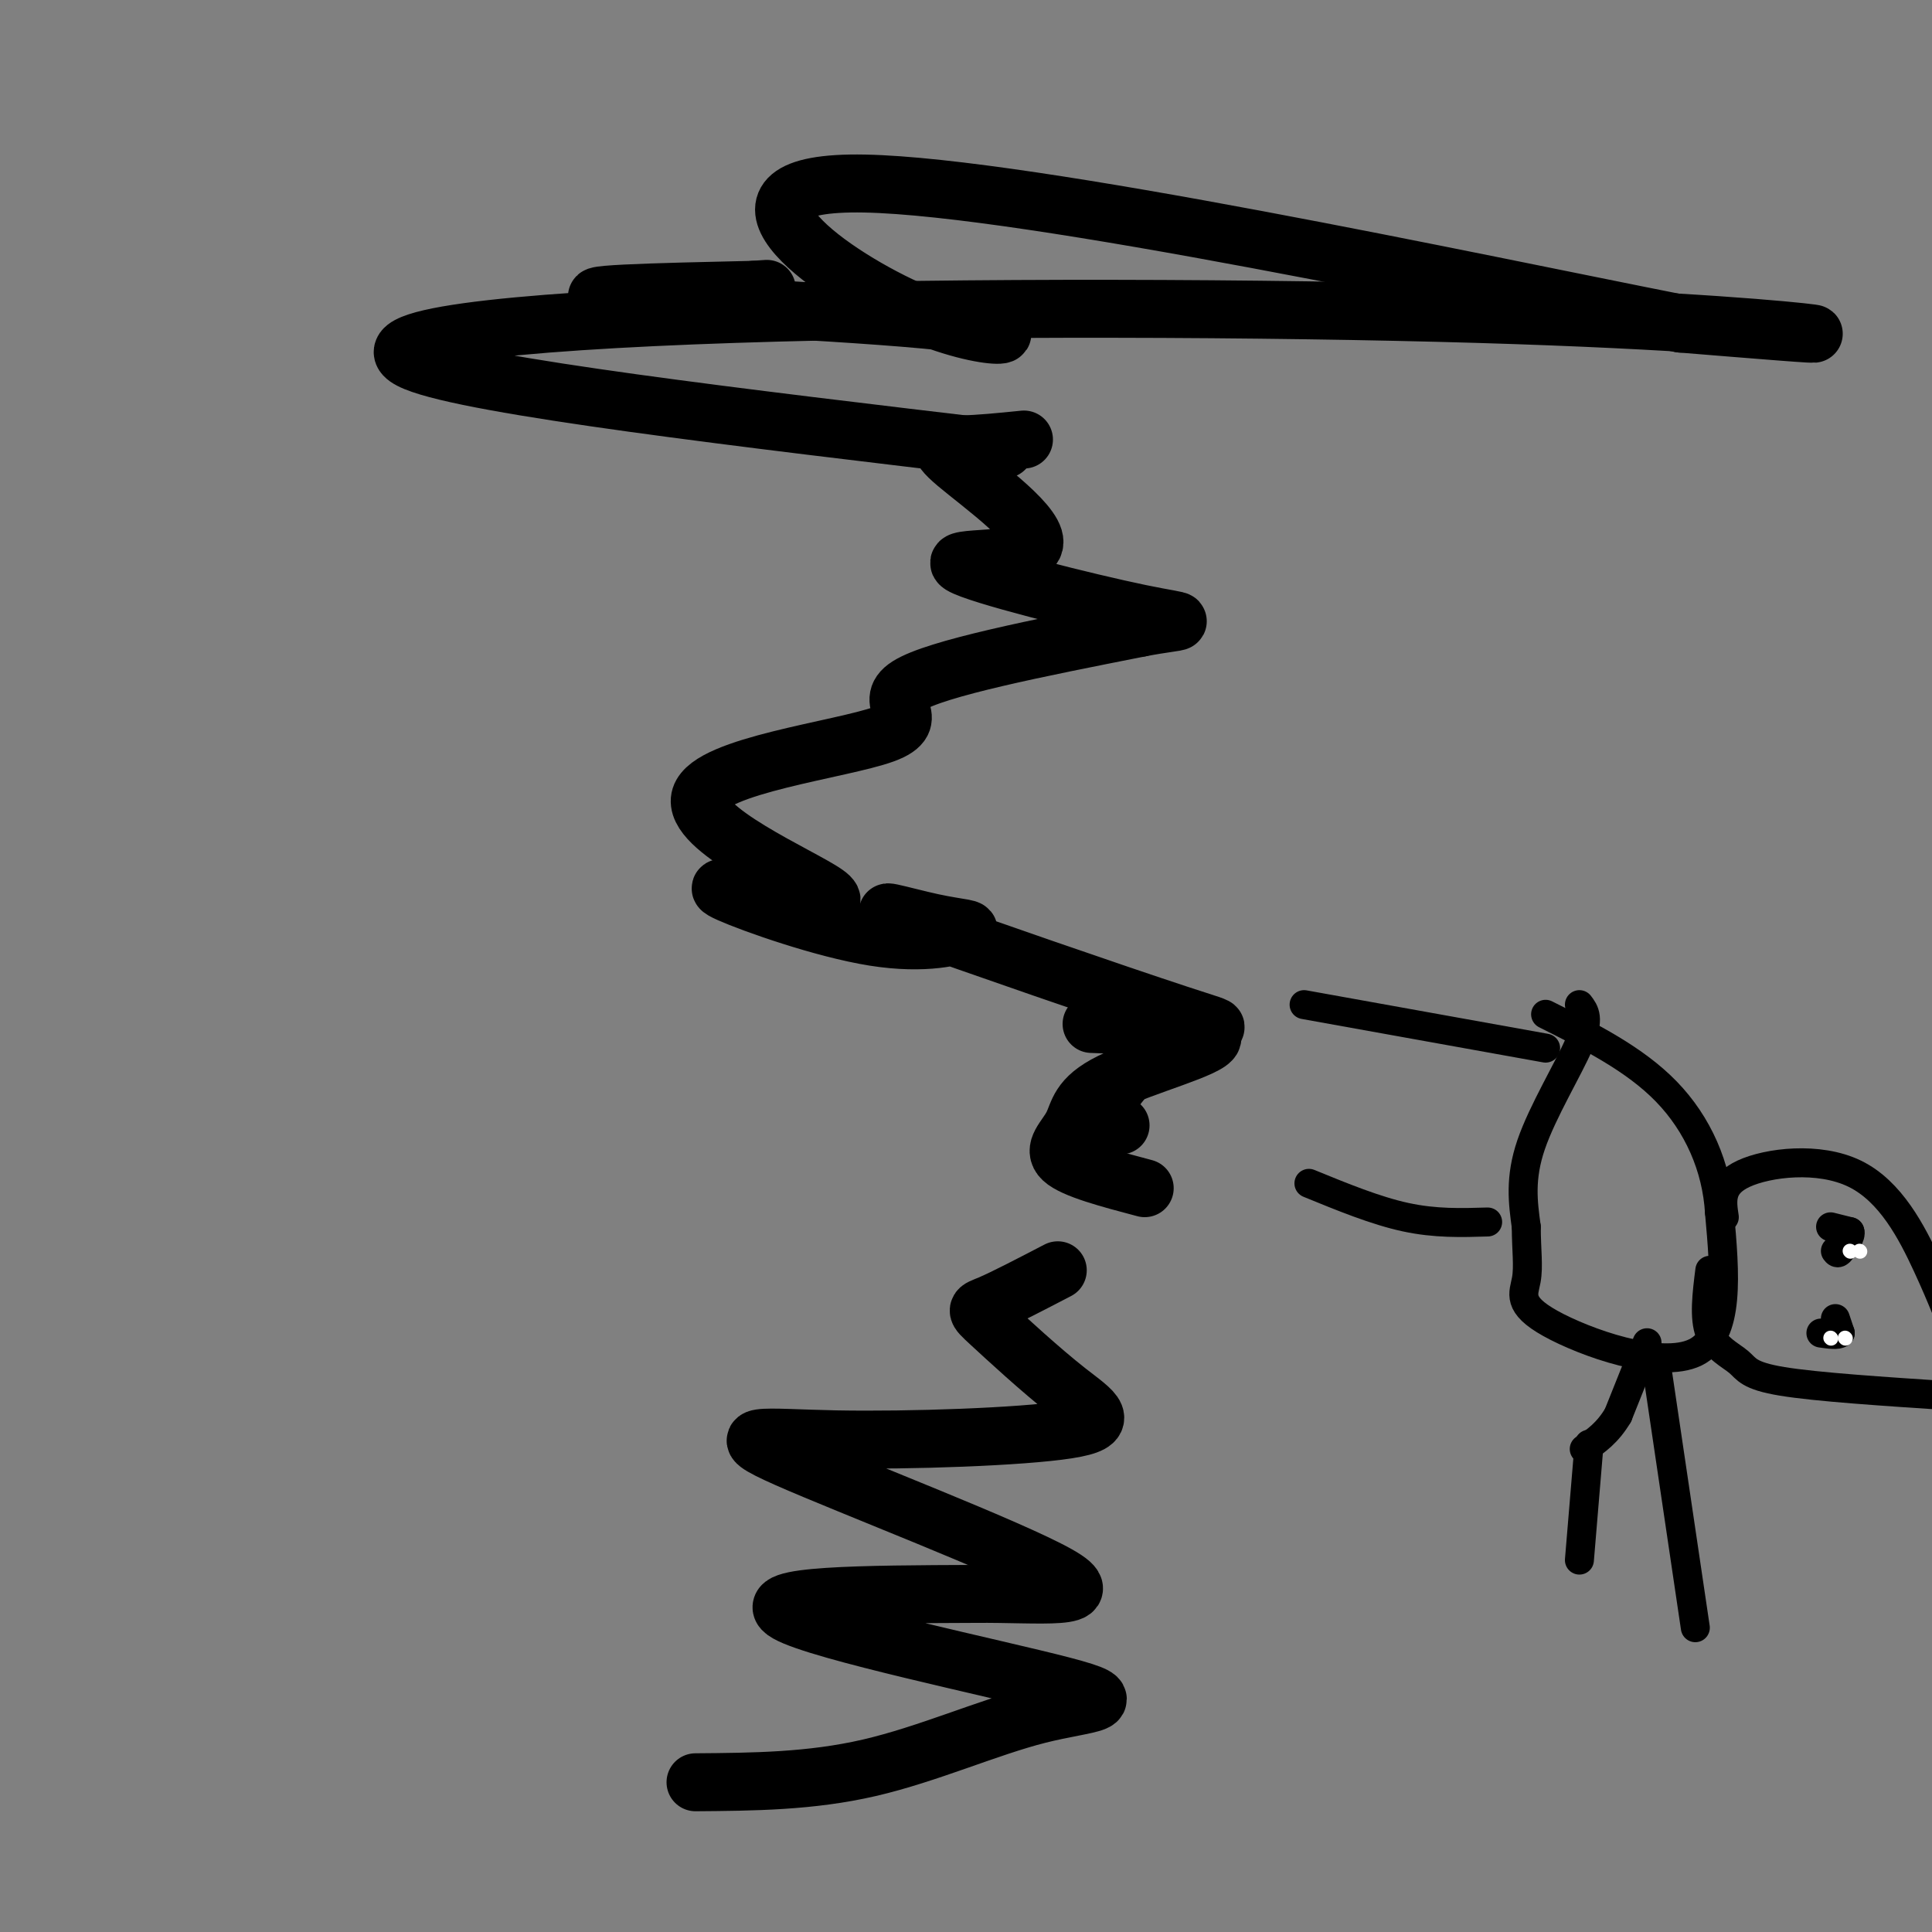 <svg viewBox='0 0 400 400' version='1.1' xmlns='http://www.w3.org/2000/svg' xmlns:xlink='http://www.w3.org/1999/xlink'><rect x="0" y="0" width="400" height="400" fill="#808080" stroke="none"/><g fill='none' stroke='#000000' stroke-width='12' stroke-linecap='round' stroke-linejoin='round'><path d='M144,369c11.920,-0.091 23.841,-0.182 36,-3c12.159,-2.818 24.558,-8.364 35,-11c10.442,-2.636 18.927,-2.364 5,-6c-13.927,-3.636 -50.265,-11.182 -57,-15c-6.735,-3.818 16.132,-3.909 39,-4'/><path d='M202,330c13.241,-0.130 26.842,1.546 17,-4c-9.842,-5.546 -43.128,-18.313 -56,-24c-12.872,-5.687 -5.329,-4.293 10,-4c15.329,0.293 38.445,-0.515 48,-2c9.555,-1.485 5.551,-3.645 0,-8c-5.551,-4.355 -12.648,-10.903 -16,-14c-3.352,-3.097 -2.958,-2.742 0,-4c2.958,-1.258 8.479,-4.129 14,-7'/><path d='M232,233c-2.124,-1.031 -4.248,-2.062 -2,-6c2.248,-3.938 8.870,-10.782 15,-13c6.130,-2.218 11.770,0.189 -1,-4c-12.770,-4.189 -43.949,-14.974 -55,-19c-11.051,-4.026 -1.972,-1.294 4,0c5.972,1.294 8.838,1.151 7,2c-1.838,0.849 -8.379,2.690 -19,1c-10.621,-1.690 -25.320,-6.911 -30,-9c-4.680,-2.089 0.660,-1.044 6,0'/><path d='M157,185c6.314,1.035 19.098,3.623 14,0c-5.098,-3.623 -28.078,-13.456 -26,-20c2.078,-6.544 29.213,-9.800 38,-13c8.787,-3.200 -0.775,-6.343 5,-10c5.775,-3.657 26.888,-7.829 48,-12'/><path d='M236,130c9.983,-1.924 10.940,-0.735 0,-3c-10.940,-2.265 -33.777,-7.982 -37,-10c-3.223,-2.018 13.167,-0.335 15,-4c1.833,-3.665 -10.891,-12.679 -16,-17c-5.109,-4.321 -2.603,-3.949 1,-4c3.603,-0.051 8.301,-0.526 13,-1'/><path d='M237,246c-7.376,-1.949 -14.753,-3.898 -17,-6c-2.247,-2.102 0.635,-4.357 2,-7c1.365,-2.643 1.214,-5.673 8,-9c6.786,-3.327 20.510,-6.951 21,-9c0.490,-2.049 -12.255,-2.525 -25,-3'/><path d='M208,93c-54.963,-6.510 -109.927,-13.021 -122,-18c-12.073,-4.979 18.743,-8.427 66,-10c47.257,-1.573 110.954,-1.270 154,0c43.046,1.270 65.442,3.506 69,4c3.558,0.494 -11.721,-0.753 -27,-2'/><path d='M348,67c-42.490,-8.387 -135.214,-28.355 -169,-29c-33.786,-0.645 -8.633,18.033 9,26c17.633,7.967 27.747,5.222 11,3c-16.747,-2.222 -60.356,-3.921 -72,-5c-11.644,-1.079 8.678,-1.540 29,-2'/><path d='M156,60c4.833,-0.333 2.417,-0.167 0,0'/></g>
<g fill='none' stroke='#000000' stroke-width='6' stroke-linecap='round' stroke-linejoin='round'><path d='M270,208c0.000,0.000 50.000,9.000 50,9'/><path d='M271,245c6.917,2.833 13.833,5.667 20,7c6.167,1.333 11.583,1.167 17,1'/><path d='M327,208c1.089,1.422 2.178,2.844 0,8c-2.178,5.156 -7.622,14.044 -10,21c-2.378,6.956 -1.689,11.978 -1,17'/><path d='M316,254c0.005,4.764 0.517,8.174 0,11c-0.517,2.826 -2.062,5.069 5,9c7.062,3.931 22.732,9.552 30,6c7.268,-3.552 6.134,-16.276 5,-29'/><path d='M356,251c-0.556,-9.356 -4.444,-18.244 -11,-25c-6.556,-6.756 -15.778,-11.378 -25,-16'/><path d='M357,252c-0.506,-3.339 -1.012,-6.679 4,-9c5.012,-2.321 15.542,-3.625 23,0c7.458,3.625 11.845,12.179 15,19c3.155,6.821 5.077,11.911 7,17'/><path d='M404,289c-13.952,-0.917 -27.905,-1.833 -35,-3c-7.095,-1.167 -7.333,-2.583 -9,-4c-1.667,-1.417 -4.762,-2.833 -6,-6c-1.238,-3.167 -0.619,-8.083 0,-13'/><path d='M379,254c0.000,0.000 4.000,1.000 4,1'/><path d='M383,255c0.333,0.833 -0.833,2.417 -2,4'/><path d='M381,259c-0.500,0.667 -0.750,0.333 -1,0'/><path d='M380,273c0.000,0.000 1.000,3.000 1,3'/><path d='M381,276c-0.500,0.500 -2.250,0.250 -4,0'/></g>
<g fill='none' stroke='#ffffff' stroke-width='3' stroke-linecap='round' stroke-linejoin='round'><path d='M379,277c0.000,0.000 0.100,0.100 0.1,0.1'/><path d='M382,277c0.000,0.000 0.100,0.100 0.1,0.1'/><path d='M383,259c0.000,0.000 0.100,0.100 0.1,0.1'/><path d='M385,259c0.000,0.000 0.100,0.100 0.1,0.1'/></g>
<g fill='none' stroke='#000000' stroke-width='6' stroke-linecap='round' stroke-linejoin='round'><path d='M341,278c0.000,0.000 -6.000,15.000 -6,15'/><path d='M335,293c-2.167,3.667 -4.583,5.333 -7,7'/><path d='M343,283c0.000,0.000 8.000,54.000 8,54'/><path d='M329,299c0.000,0.000 -2.000,24.000 -2,24'/></g>
</svg>